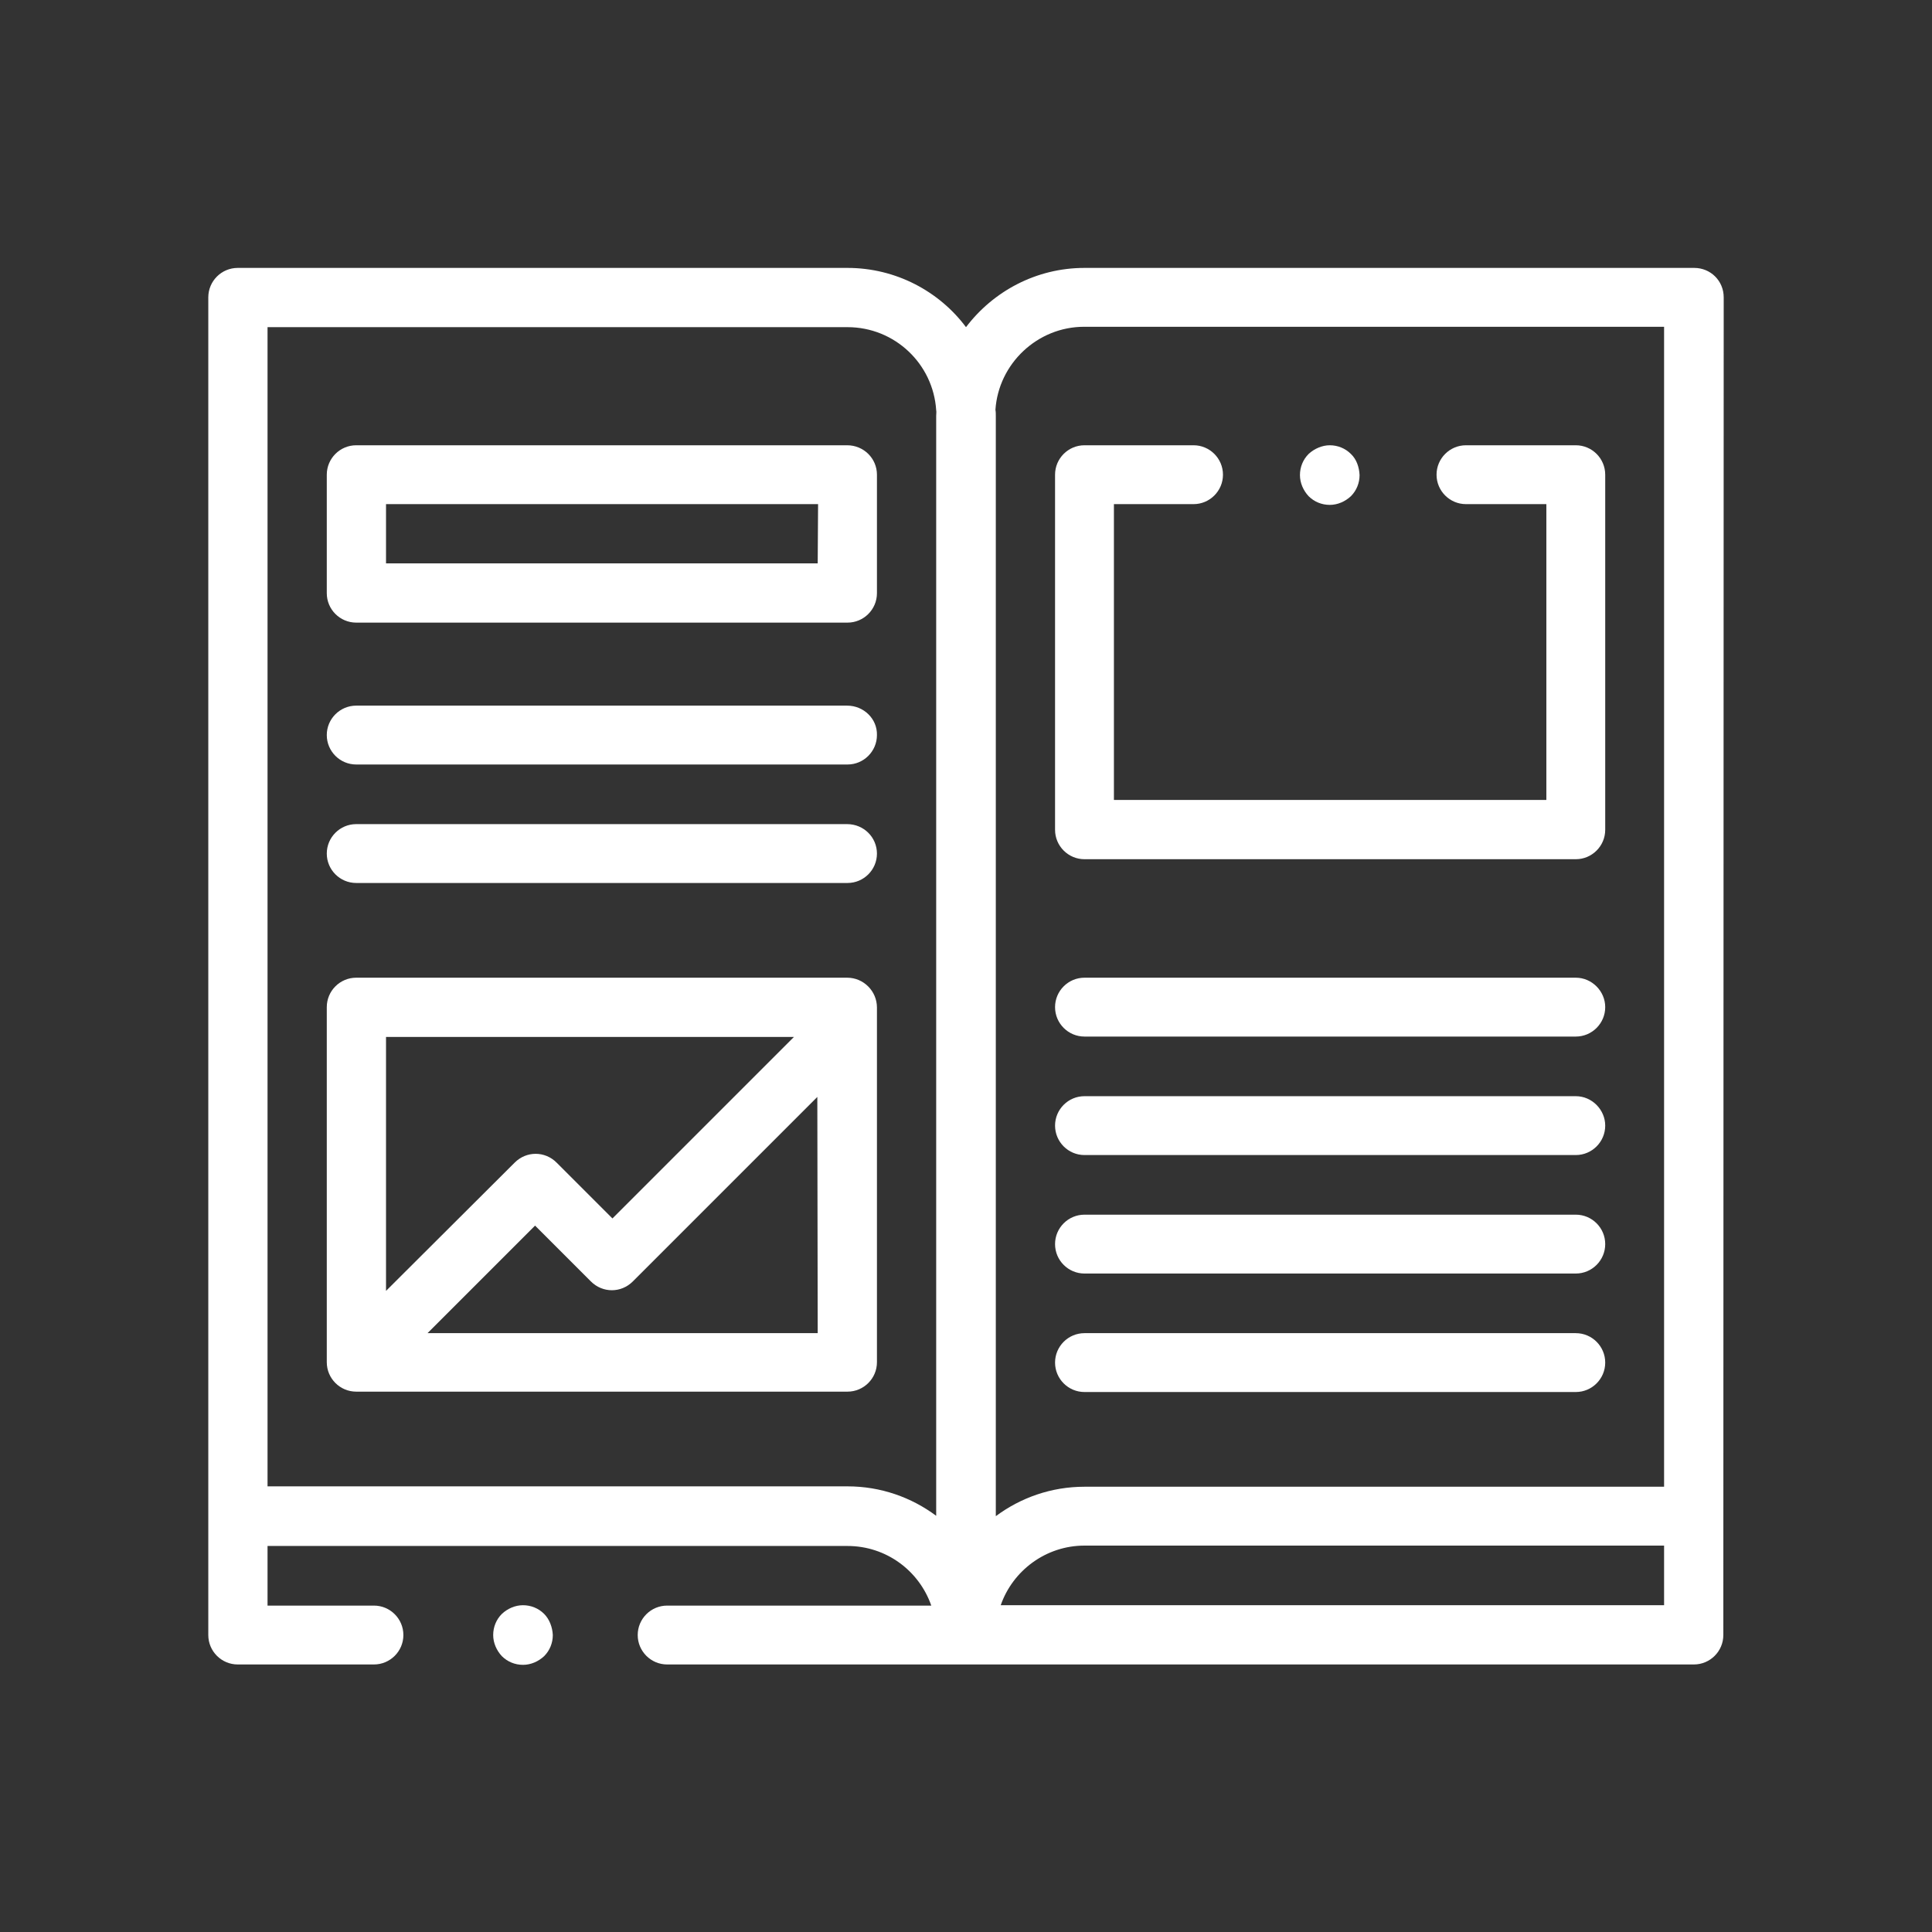 <?xml version="1.0" encoding="utf-8"?>
<!-- Generator: Adobe Illustrator 21.1.0, SVG Export Plug-In . SVG Version: 6.00 Build 0)  -->
<svg version="1.1" id="Capa_1" xmlns="http://www.w3.org/2000/svg" xmlns:xlink="http://www.w3.org/1999/xlink" x="0px" y="0px"
	 viewBox="0 0 512 512" style="enable-background:new 0 0 512 512;" xml:space="preserve">
<rect x="0" y="0" width="512" height="512" fill="#333333" stroke="none"/>
<style type="text/css">
	.st0{fill:#FFFFFF;}
</style>
<g>
	<g>
		<path class="st0" d="M224.5,118H94.4c-4.3,0-7.8,3.5-7.8,7.8v31.4c0,4.3,3.5,7.8,7.8,7.8h130.2c4.3,0,7.8-3.5,7.8-7.8v-31.4
			C232.4,121.5,228.9,118,224.5,118z M216.7,149.3H102.3v-15.7h114.5L216.7,149.3L216.7,149.3z"/>
	</g>
</g>
<g>
	<g>
		<path class="st0" d="M224.5,187H94.4c-4.3,0-7.8,3.5-7.8,7.8c0,4.3,3.5,7.8,7.8,7.8h130.2c4.3,0,7.8-3.5,7.8-7.8
			C232.5,190.5,228.9,187,224.5,187z"/>
	</g>
</g>
<g>
	<g>
		<path class="st0" d="M224.5,218.4H94.4c-4.3,0-7.8,3.5-7.8,7.8s3.5,7.8,7.8,7.8h130.2c4.3,0,7.8-3.5,7.8-7.8
			S228.9,218.4,224.5,218.4z"/>
	</g>
</g>
<g>
	<g>
		<path class="st0" d="M224.5,259.1H94.4c-4.3,0-7.8,3.5-7.8,7.8v94.1c0,4.3,3.5,7.8,7.8,7.8h130.2c4.3,0,7.8-3.5,7.8-7.8V267
			C232.4,262.7,228.9,259.1,224.5,259.1z M102.3,274.8h108.1l-48.1,48.1l-14.8-14.8c-3.1-3.1-8-3.1-11.1,0l-34.1,34V274.8z
			 M216.7,353.3H113.3l28.5-28.5l14.8,14.8c3.1,3.1,8,3.1,11.1,0l48.9-48.9L216.7,353.3L216.7,353.3z"/>
	</g>
</g>
<g>
	<g>
		<path class="st0" d="M449,71H287.4c-12.8,0-24.2,6.2-31.4,15.7c-7.1-9.5-18.6-15.7-31.4-15.7H63c-4.3,0-7.8,3.5-7.8,7.8v323v31.5
			c0,4.3,3.5,7.8,7.8,7.8h36.1c4.3,0,7.8-3.5,7.8-7.8c0-4.3-3.5-7.8-7.8-7.8H70.9v-15.8h153.7c10.3,0,19,6.6,22.2,15.8h-70
			c-4.3,0-7.8,3.5-7.8,7.8c0,4.3,3.5,7.8,7.8,7.8h272.1c4.3,0,7.8-3.5,7.8-7.8l0.1-354.5C456.8,74.4,453.3,71,449,71z M248.1,110.2
			v291.5c-6.6-4.9-14.7-7.8-23.5-7.8H70.9V86.7h153.7c12.5,0,22.7,9.7,23.5,22C248.2,109.2,248.1,109.6,248.1,110.2z M441,425.4
			H265.2c3.2-9.2,12-15.8,22.2-15.8H441V425.4z M441.1,394H287.4c-8.8,0-16.9,2.9-23.5,7.8V110.2c0-0.5,0-1.1-0.1-1.6
			c0.8-12.2,11.1-22,23.5-22h153.7V394z"/>
	</g>
</g>
<g>
	<g>
		<path class="st0" d="M417.6,259.1H287.4c-4.3,0-7.8,3.5-7.8,7.8c0,4.3,3.5,7.8,7.8,7.8h130.2c4.3,0,7.8-3.5,7.8-7.8
			C425.4,262.7,421.9,259.1,417.6,259.1z"/>
	</g>
</g>
<g>
	<g>
		<path class="st0" d="M417.6,290.5H287.4c-4.3,0-7.8,3.5-7.8,7.8c0,4.3,3.5,7.8,7.8,7.8h130.2c4.3,0,7.8-3.5,7.8-7.8
			C425.4,294.1,421.9,290.5,417.6,290.5z"/>
	</g>
</g>
<g>
	<g>
		<path class="st0" d="M417.6,321.9H287.4c-4.3,0-7.8,3.5-7.8,7.8c0,4.3,3.5,7.8,7.8,7.8h130.2c4.3,0,7.8-3.5,7.8-7.8
			C425.4,325.4,421.9,321.9,417.6,321.9z"/>
	</g>
</g>
<g>
	<g>
		<path class="st0" d="M417.6,353.3H287.4c-4.3,0-7.8,3.5-7.8,7.8c0,4.3,3.5,7.8,7.8,7.8h130.2c4.3,0,7.8-3.5,7.8-7.8
			C425.4,356.8,421.9,353.3,417.6,353.3z"/>
	</g>
</g>
<g>
	<g>
		<path class="st0" d="M358,120.3c-1.5-1.5-3.5-2.3-5.6-2.3c-2,0-4.1,0.9-5.6,2.3c-1.5,1.5-2.3,3.5-2.3,5.6c0,2.1,0.9,4.1,2.3,5.6
			c1.5,1.5,3.5,2.3,5.6,2.3c2.1,0,4.1-0.9,5.6-2.3c1.5-1.5,2.3-3.5,2.3-5.6C360.2,123.8,359.5,121.7,358,120.3z"/>
	</g>
</g>
<g>
	<g>
		<path class="st0" d="M417.6,118h-29.1c-4.3,0-7.8,3.5-7.8,7.8c0,4.3,3.5,7.8,7.8,7.8h21.3v78.4H295.2v-78.4h21.1
			c4.3,0,7.8-3.5,7.8-7.8c0-4.3-3.5-7.8-7.8-7.8h-28.9c-4.3,0-7.8,3.5-7.8,7.8v94.1c0,4.3,3.5,7.8,7.8,7.8h130.2
			c4.3,0,7.8-3.5,7.8-7.8v-94.1C425.4,121.5,421.9,118,417.6,118z"/>
	</g>
</g>
<g>
	<g>
		<path class="st0" d="M144.2,427.7c-1.5-1.5-3.5-2.3-5.6-2.3s-4.1,0.9-5.6,2.3c-1.5,1.5-2.3,3.5-2.3,5.6c0,2.1,0.9,4.1,2.3,5.6
			c1.5,1.5,3.5,2.3,5.6,2.3s4.1-0.9,5.6-2.3c1.5-1.5,2.3-3.5,2.3-5.6C146.4,431.2,145.6,429.1,144.2,427.7z"/>
	</g>
</g>
</svg>
